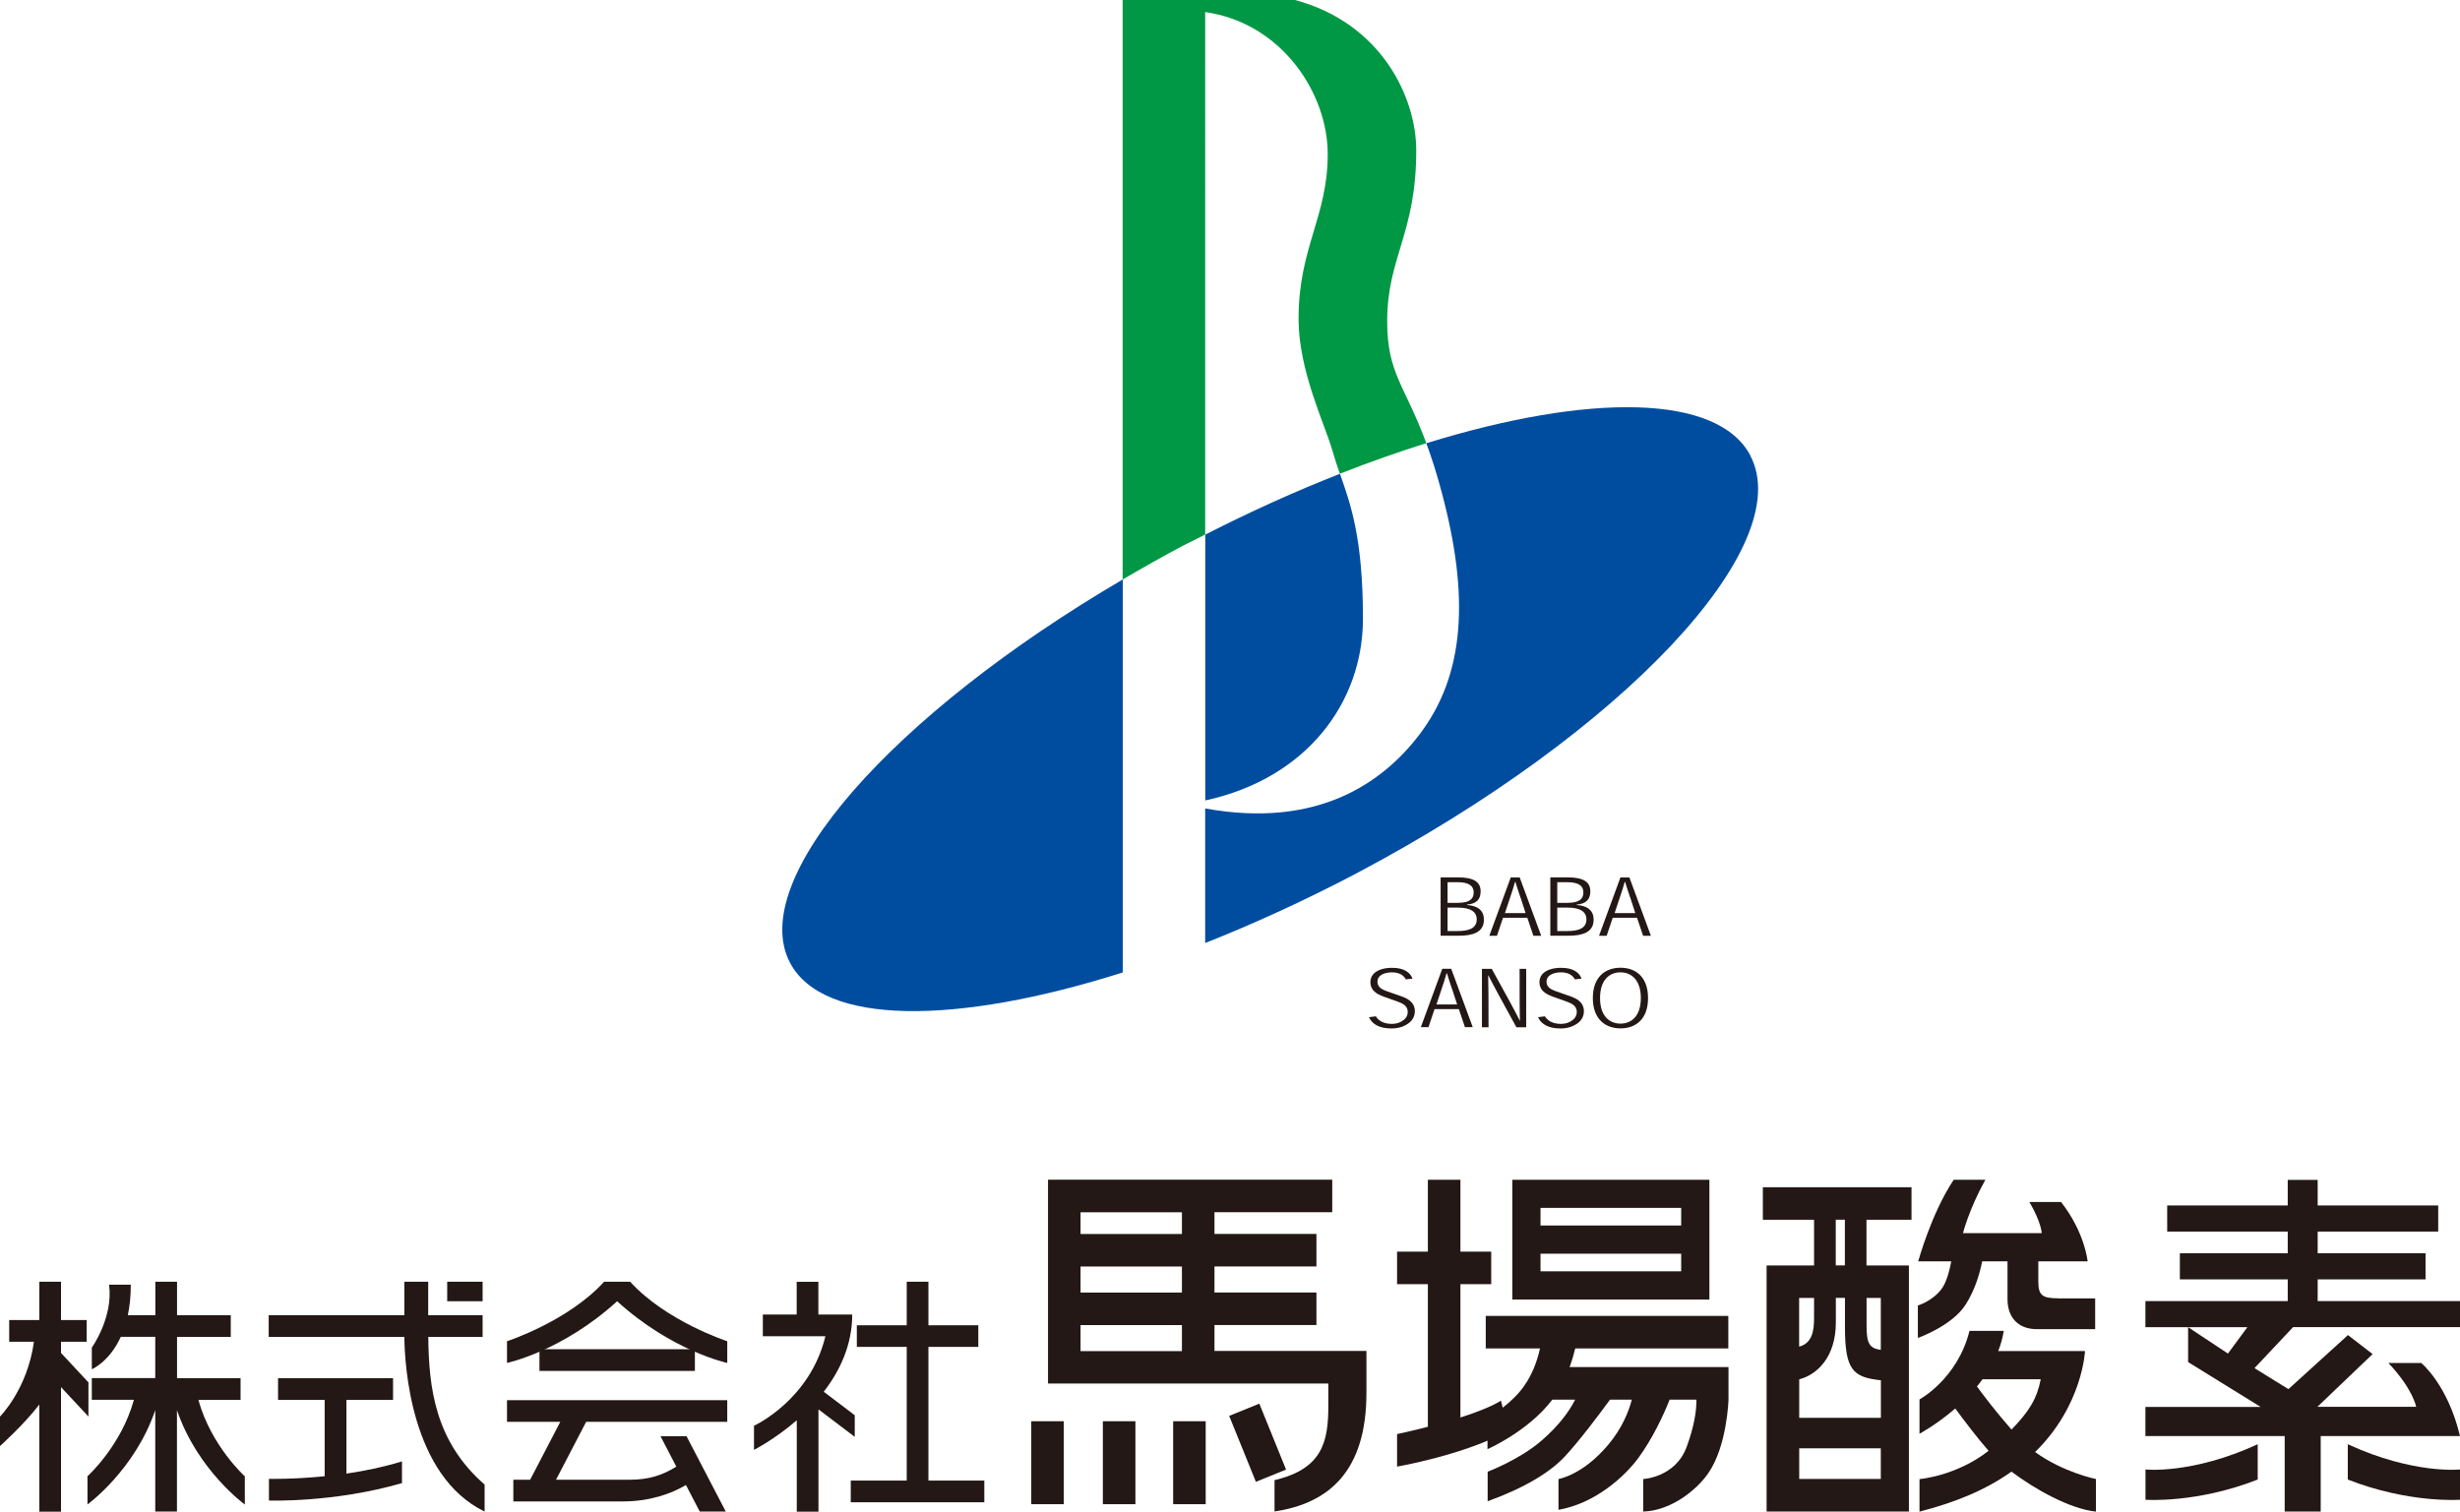 <?xml version="1.0" encoding="UTF-8"?><svg id="_レイヤー_2" xmlns="http://www.w3.org/2000/svg" width="283.46" height="174.22" viewBox="0 0 283.46 174.22"><g id="_レイヤー_1-2"><path d="m129.37,66.79c-26.56,15.57-43.4,34.59-38.33,44.19,3.83,7.24,19.12,7.2,38.34,1.1v-45.3Z" style="fill:#004da0;"/><path d="m138.88,92.26c11.77-2.56,18.18-11.38,18.17-20.96,0-9.3-1.43-13.21-2.65-16.69-5.03,1.97-10.25,4.32-15.52,7.01v30.65Z" style="fill:#004da0;"/><path d="m201.69,52.5c-3.76-7.12-18.59-7.21-37.34-1.41.58,1.56,1.18,3.4,1.78,5.67,3.21,12.02,2.66,20.96-2.51,27.82-4.28,5.67-11.82,10.95-24.75,8.6v15.51c5.66-2.24,11.54-4.93,17.47-8.05,30.56-16.16,50.85-37.71,45.34-48.13Z" style="fill:#004da0;"/><path d="m136.39,62.86c.83-.43,1.66-.83,2.48-1.25V1.39c8.83,1.26,14.12,9.37,14.12,16.36,0,7.27-3.36,10.76-3.36,19.01,0,6.01,3.04,12.13,3.92,15.24.25.88.54,1.73.84,2.6,3.41-1.34,6.76-2.52,9.96-3.52-2.48-6.71-4.51-8.03-4.51-14.04,0-7.41,3.35-10.07,3.35-19.71,0-6.15-4.06-14.68-13.98-17.33h-19.85v66.79c2.28-1.33,4.61-2.65,7.02-3.93Z" style="fill:#009844;"/><path d="m169.05,104.31c1.3.09,1.94.68,1.94,1.7,0,1.5-1.38,1.84-2.9,1.84h-2.09v-6.73h1.91c1.94,0,2.7.53,2.7,1.63,0,.89-.47,1.43-1.57,1.51v.03Zm-2.25-.25h1.17c1.46,0,1.84-.51,1.84-1.21,0-.75-.56-1.17-1.86-1.17h-1.15v2.38Zm0,3.25h1.16c1.17,0,2.2-.25,2.2-1.34,0-.86-.69-1.36-2.13-1.36h-1.23v2.7Z" style="fill:#231815;"/><path d="m173.19,105.78l-.7,2.08h-.88l2.47-6.73h1.03l2.48,6.73h-.9l-.7-2.08h-2.8Zm2.01-2.33c-.19-.58-.39-1.15-.58-1.8h-.05c-.18.64-.36,1.22-.56,1.79l-.6,1.8h2.38l-.58-1.79Z" style="fill:#231815;"/><path d="m181.69,104.31c1.3.09,1.94.68,1.94,1.7,0,1.5-1.38,1.84-2.9,1.84h-2.09v-6.73h1.91c1.94,0,2.7.53,2.7,1.63,0,.89-.47,1.43-1.57,1.51v.03Zm-2.25-.25h1.17c1.46,0,1.84-.51,1.84-1.21,0-.75-.56-1.17-1.86-1.17h-1.15v2.38Zm0,3.25h1.16c1.17,0,2.2-.25,2.2-1.34,0-.86-.69-1.36-2.13-1.36h-1.23v2.7Z" style="fill:#231815;"/><path d="m185.83,105.78l-.7,2.08h-.88l2.47-6.73h1.03l2.48,6.73h-.9l-.7-2.08h-2.8Zm2.01-2.33c-.19-.58-.39-1.15-.58-1.8h-.05c-.18.64-.36,1.22-.56,1.79l-.6,1.8h2.38l-.58-1.79Z" style="fill:#231815;"/><path d="m161.98,112.87c-.21-.4-.67-.8-1.6-.8-.49,0-.97.12-1.26.33-.26.18-.4.44-.4.75,0,.37.2.67.51.84.32.18.67.3,1.58.61.84.28,1.28.45,1.61.71.33.26.61.66.61,1.24,0,.5-.21.99-.66,1.34-.45.35-1.11.65-2.03.65-1.49,0-2.26-.56-2.6-1.3l.8-.1c.27.46.85.87,1.82.87.64,0,1.09-.2,1.41-.47.28-.22.44-.54.44-.89,0-.45-.23-.73-.5-.9-.27-.17-.61-.3-1.54-.62-.96-.33-1.31-.48-1.62-.7-.33-.24-.64-.61-.64-1.23,0-.44.18-.86.6-1.16.45-.31,1.06-.49,1.91-.49,1.36,0,2.08.53,2.34,1.25l-.78.08Z" style="fill:#231815;"/><path d="m165.3,116.31l-.7,2.08h-.88l2.47-6.73h1.03l2.48,6.73h-.9l-.7-2.08h-2.8Zm2.01-2.33c-.19-.58-.39-1.15-.58-1.8h-.05c-.18.64-.36,1.22-.56,1.79l-.6,1.8h2.38l-.58-1.79Z" style="fill:#231815;"/><path d="m175.14,117.64c-.04-1.04-.04-3.05-.04-5.97h.76v6.73h-1.13c-1.62-2.95-2.71-4.94-3.22-5.97h-.03c.03,1.02.04,3.03.04,5.97h-.76v-6.73h1.13c1.63,2.93,2.72,4.94,3.23,5.97h.03Z" style="fill:#231815;"/><path d="m181.46,112.87c-.21-.4-.67-.8-1.6-.8-.49,0-.97.12-1.26.33-.26.18-.4.44-.4.75,0,.37.2.67.51.84.32.18.67.3,1.58.61.84.28,1.28.45,1.61.71.33.26.61.66.61,1.24,0,.5-.21.99-.66,1.34-.45.35-1.11.65-2.03.65-1.49,0-2.26-.56-2.6-1.3l.8-.1c.27.46.85.87,1.82.87.64,0,1.09-.2,1.41-.47.28-.22.44-.54.44-.89,0-.45-.23-.73-.5-.9-.27-.17-.61-.3-1.54-.62-.96-.33-1.31-.48-1.62-.7-.33-.24-.64-.61-.64-1.23,0-.44.18-.86.6-1.16.45-.31,1.06-.49,1.91-.49,1.36,0,2.08.53,2.34,1.25l-.78.08Z" style="fill:#231815;"/><path d="m183.54,115.03c0-2.43,1.43-3.49,3.19-3.49s3.17,1.07,3.17,3.5-1.42,3.49-3.17,3.49-3.19-1.07-3.19-3.49h0Zm3.18-2.96c-1.22,0-2.35.83-2.35,2.96s1.13,2.95,2.36,2.95,2.34-.83,2.34-2.95-1.13-2.96-2.34-2.96h0Z" style="fill:#231815;"/><path d="m139.94,155.72v-3h11.75v-3.75h-11.75v-3h11.75v-3.75h-11.75v-2.5h13.57v-3.75h-32.75v23.49h32.3v2.55c0,4.12-.64,7.28-6.2,8.59v3.61c6.34-.94,10.59-4.73,10.59-13.66v-4.84h-17.51Zm-15.43-15.99h11.68v2.5h-11.68v-2.5Zm0,6.25h11.68v3h-11.68v-3Zm0,9.75v-3h11.68v3h-11.68Z" style="fill:#231815;"/><rect x="118.83" y="163.81" width="3.75" height="9.56" style="fill:#231815;"/><rect x="127.08" y="163.81" width="3.75" height="9.56" style="fill:#231815;"/><rect x="135.18" y="163.81" width="3.75" height="9.56" style="fill:#231815;"/><rect x="143.05" y="162.17" width="3.75" height="8.2" transform="translate(-51.85 66.62) rotate(-22.06)" style="fill:#231815;"/><path d="m172.95,161.44c-1.11.69-2.86,1.36-4.67,1.94v-15.37h3.55v-3.75h-3.55v-8.28h-3.75v8.28h-3.55v3.75h3.55v16.44c-2.01.52-3.55.84-3.55.84v3.75s7.82-1.35,12.84-4.15l-.87-3.46Z" style="fill:#231815;"/><path d="m193.72,135.98h-19.46v13.8h22.71v-13.8h-3.25Zm0,10.55h-16.21v-2.03h16.21v2.03Zm0-5.28h-16.21v-2.03h16.21v2.03Z" style="fill:#231815;"/><path d="m199.15,155.42v-3.75h-27.95v3.75h6.25c-.3,1.38-.94,3.35-2.36,5.01-1.65,1.93-3.69,2.96-3.69,2.96v3.64s4.73-2.07,7.47-5.71h2.63c-.65,1.3-1.83,2.96-3.89,4.74-2.52,2.18-6.19,3.57-6.19,3.57v3.4c4.25-1.53,7.16-3.33,8.81-5.07,1.7-1.8,4.13-5.05,5.29-6.64h2.51c-.35,1.35-1.09,3.25-2.7,5.18-2.96,3.54-5.75,3.97-5.75,3.97v3.55c4.2-.73,7.59-3.79,9.2-5.97,1.63-2.22,2.9-4.94,3.61-6.73h3.08c.03,1.28-.27,3.12-1.11,5.42-1.3,3.57-5.02,3.73-5.02,3.73v3.75c3.13-.09,6.09-2.39,7.5-4.42,2.18-3.15,2.33-8.48,2.33-8.48v-3.75h-18.31c.29-.79.5-1.52.65-2.15h17.66Z" style="fill:#231815;"/><path d="m220.26,140.59v-3.75h-17.13v3.75h5.9v5.27h-5.47v17.58h0v3.5h0v7.28h16.4v-28.36h-4.89v-5.27h5.18Zm-11.23,9.01v2.33c0,1.44-.21,2.89-1.72,3.28v-5.61h1.72Zm7.69,20.86h-9.4v-3.53h9.4v3.53Zm-9.4-7.03v-4.45c2.05-.53,4.22-2.56,4.22-6.55v-2.84h1.05v3.38c0,4.97.93,5.77,4.14,6.12v4.33h-9.4Zm9.4-13.83v5.98c-1.37-.17-1.64-.82-1.64-2.85v-3.13h1.64Zm-4.14-3.75h-1.05v-5.27h1.05v5.27Z" style="fill:#231815;"/><path d="m237.15,149.64c-1.8,0-2.28-.33-2.28-1.93v-2.33h5.68s-.29-3.3-3.06-6.84h-3.65c1.4,2.38,1.42,3.59,1.42,3.59h-9.07s.7-2.78,2.58-6.15h-3.65c-2.57,3.85-4.09,9.4-4.09,9.4h3.81c-.19,1.01-.54,2.43-1.13,3.2-1.07,1.41-2.72,1.89-2.72,1.89v3.74s3.96-1.38,5.53-3.88c1.12-1.78,1.63-3.68,1.88-4.95h2.92v4.37c0,2.04,1.17,3.45,3.4,3.45h6.7v-3.55h-4.27Z" style="fill:#231815;"/><path d="m241.51,170.47s-3.75-.75-7.01-3.11c5.48-5.36,5.75-11.64,5.75-11.64h-10c.29-.74.52-1.52.64-2.33h-3.95c-1.37,5.53-5.76,7.91-5.76,7.91v3.95s1.96-1.04,4.12-2.91c1.02,1.39,2.58,3.45,3.84,4.88-3.74,2.92-7.96,3.26-7.96,3.26v3.75c4.14-1.07,7.59-2.48,10.6-4.61,2.69,2.03,6.7,4.28,9.73,4.61v-3.75Zm-6.36-11.5c-.43,2.22-1.33,3.71-3.37,5.8-1.85-2.12-3.21-3.91-3.98-4.97.22-.27.44-.54.64-.83h6.71Z" style="fill:#231815;"/><path d="m283.46,152.97v-3.01h-16.4v-2.5h12.43v-3.01h-12.43v-2.5h13.89v-3.01h-13.89v-2.95h-3.45v2.95h-13.89v3.01h13.89v2.5h-12.43v3.01h12.43v2.5h-16.4v3.01h11.75l-2.24,3.04-4.59-3.04v4.02l8.36,5.17h-13.28v3.36h16.05v8.7h4.15v-8.7h16.05c-1.41-5.93-4.46-8.42-4.46-8.42h-3.79c2.84,3,3.2,5.05,3.2,5.05h-11.38l6.36-6.08-2.84-2.19-6.86,6.23-3.91-2.42,4.45-4.73h19.23Z" style="fill:#231815;"/><path d="m260.15,170.54v-4.08c-7.57,3.49-12.93,2.91-12.93,2.91v3.49s5.87.44,12.93-2.33Z" style="fill:#231815;"/><path d="m270.53,170.54v-4.08c7.57,3.49,12.93,2.91,12.93,2.91v3.49s-5.87.44-12.93-2.33Z" style="fill:#231815;"/><path d="m10.19,159.33l-3.16-3.39v-1.29h2.96v-2.5h-2.96v-4.42h-2.5v4.42H1.06v2.5h2.85c-.75,5.48-3.91,8.62-3.91,8.62v3.4s2.68-2.39,4.53-4.78v12.34h2.5v-14.35l3.16,3.39v-3.93Z" style="fill:#231815;"/><path d="m22.87,161.35h4.85v-2.5h-7.32v-4.76h6.19v-2.5h-6.19v-3.86h-2.5v3.86h-3.17c.21-1.02.35-2.17.34-3.52h-2.5c.5,3.79-1.99,7.25-1.99,7.25v2.5s2.01-.83,3.34-3.74h3.97v4.76h-7.31v2.5h4.85c-1.45,5.3-5.35,8.81-5.35,8.81v3.25s5.45-3.94,7.81-10.87v11.69h2.5v-11.69c2.37,6.94,7.82,10.88,7.82,10.88v-3.25s-3.89-3.51-5.35-8.81Z" style="fill:#231815;"/><path d="m39.92,169.84v-8.49h5.37v-2.5h-13.25v2.5h5.37v8.8c-3.7.37-6.42.3-6.42.3v2.5s7.47.27,15.33-2.01v-2.5c-2.16.66-4.37,1.11-6.42,1.41Z" style="fill:#231815;"/><rect x="51.53" y="147.73" width="4.08" height="2.25" style="fill:#231815;"/><path d="m49.35,154.09h6.26v-2.5h-6.27v-3.86h-2.75v3.86h-15.63v2.5h15.63c.04,3.29.76,16.01,9.25,20.13v-3.11c-5.7-4.96-6.43-11.14-6.49-17.02Z" style="fill:#231815;"/><rect x="62.16" y="155.51" width="17.91" height="2.5" style="fill:#231815;"/><path d="m72.61,147.73h-3c-4.14,4.56-11.19,6.86-11.19,6.86v2.5s6.36-1.34,12.69-7.11c6.33,5.76,12.69,7.11,12.69,7.11v-2.5s-7.05-2.3-11.19-6.86Z" style="fill:#231815;"/><path d="m83.8,163.88v-2.5h-25.38v2.5h6.14l-3.47,6.67h-1.94v2.5h12.67c3.04,0,5.55-.89,7.22-1.89l1.59,3.06h3l-4.52-8.68h-3l1.82,3.5c-1.65,1.03-3.23,1.51-5.35,1.51h-8.51l3.47-6.67h16.24Z" style="fill:#231815;"/><polygon points="106.98 170.65 106.98 155.24 112.73 155.24 112.73 152.75 106.98 152.75 106.98 147.73 104.48 147.73 104.48 152.75 98.73 152.75 98.73 155.24 104.48 155.24 104.48 170.65 98.03 170.65 98.03 173.15 113.42 173.15 113.42 170.65 106.98 170.65" style="fill:#231815;"/><path d="m98.48,163.11l-3.56-2.7c1.84-2.39,3.28-5.37,3.28-8.9h-3.9v-3.77h-2.5v3.77h-3.9v2.5h7.21c-1.78,7.39-8.23,10.32-8.23,10.32v2.78s2.36-1.19,4.93-3.41v10.53h2.5v-11.79l4.18,3.17v-2.5Z" style="fill:#231815;"/></g></svg>